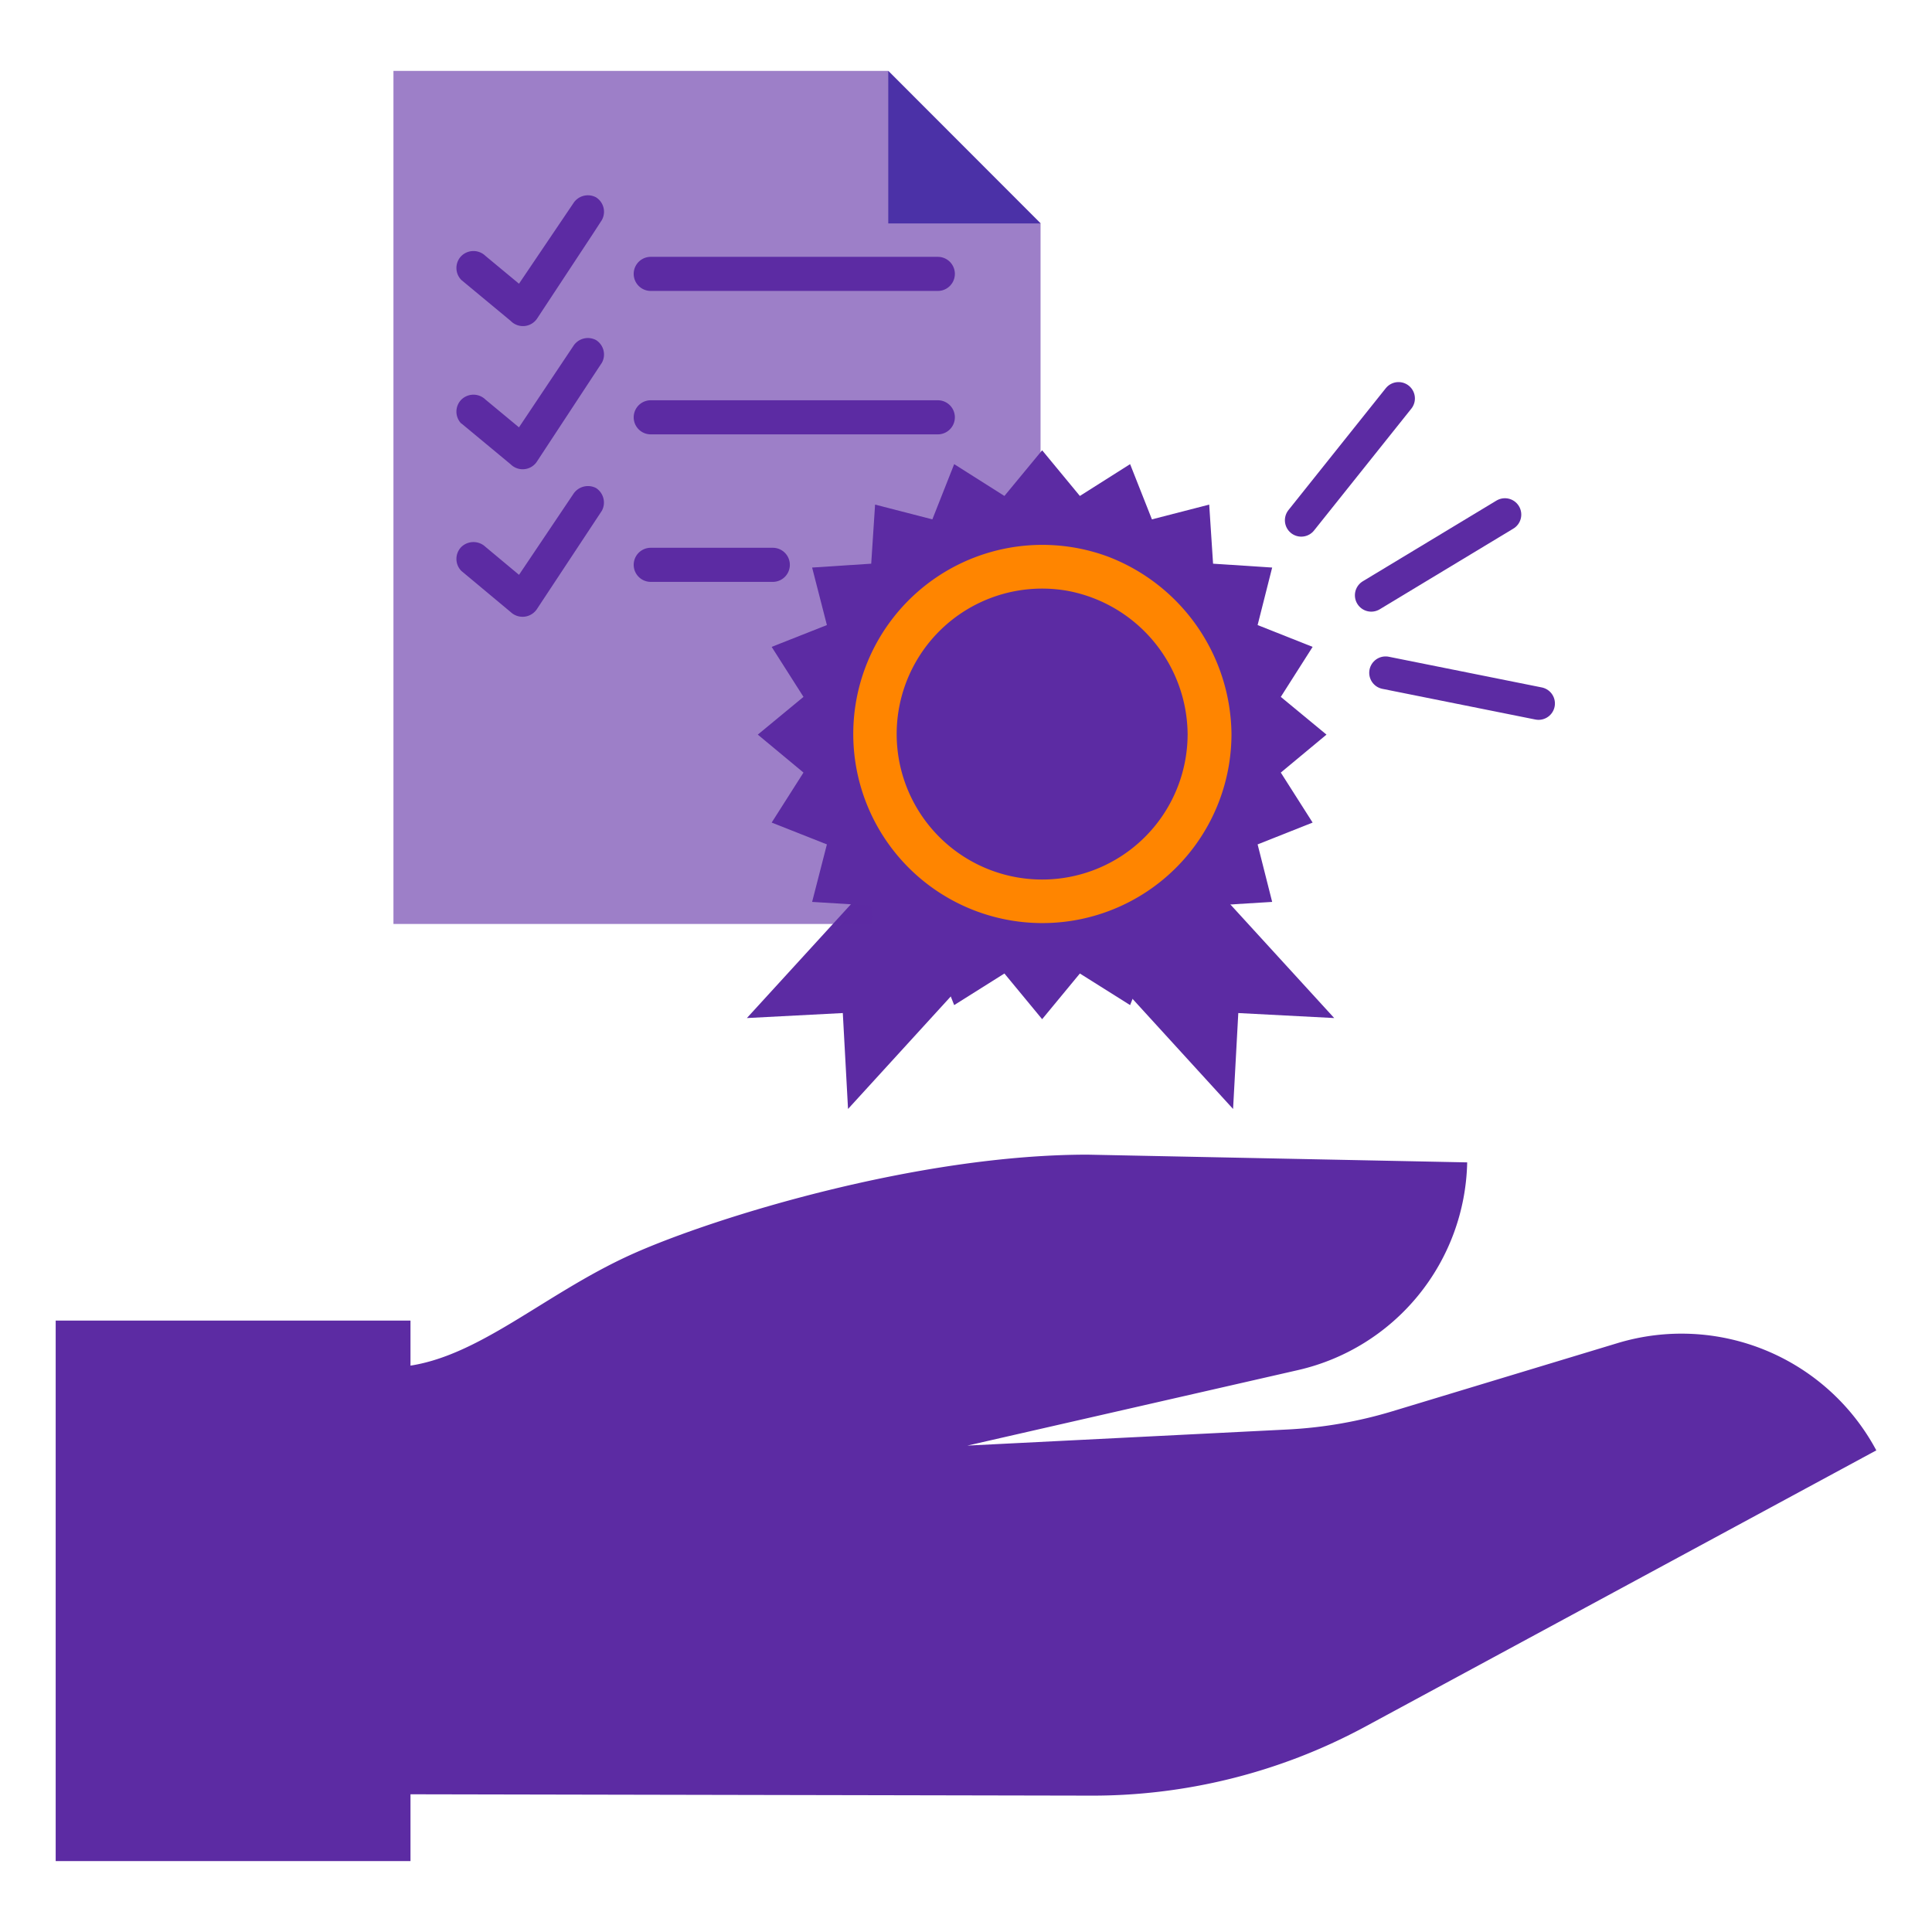 <?xml version="1.0" encoding="UTF-8"?>
<svg xmlns="http://www.w3.org/2000/svg" viewBox="0 0 85 85" width="850" height="850">
  <defs>
    <style>.cls-1{isolation:isolate;}.cls-2,.cls-3,.cls-4{fill:#5c2ba3;}.cls-2,.cls-5,.cls-6{mix-blend-mode:multiply;}.cls-3{opacity:0.6;}.cls-5{fill:#4b31a7;}.cls-7{fill:none;stroke:#5c2ba3;stroke-linecap:round;stroke-miterlimit:10;stroke-width:1.44px;}.cls-8{fill:#ff8500;}</style>
  </defs>
  <g class="cls-1">
    <g id="home">
      <path class="cls-2" d="M71.17,59.09l-9.91,3a19.29,19.29,0,0,1-4.58.8l-14.12.71L57.1,60.28a9.58,9.58,0,0,0,7.45-9.14v0l-16.7-.34c-7.46,0-16.37,2.74-20,4.36-4.16,1.86-7.21,5-10.77,5-3.84,0-4.6,0-4.6,0V78.93L47.88,79A25.27,25.27,0,0,0,60,76L82.55,63.81h0A9.72,9.72,0,0,0,71.17,59.09Z"/>
      <rect class="cls-2" x="2.45" y="58.1" width="15.61" height="23.78"/>
      <polygon class="cls-2" points="40.64 36.28 32.86 44.79 37.08 44.57 37.31 48.79 45.08 40.28 40.64 36.28"/>
      <polygon class="cls-2" points="50.92 36.28 58.7 44.79 54.48 44.57 54.25 48.79 46.48 40.28 50.92 36.28"/>
      <polygon class="cls-3" points="39.08 3.12 17.31 3.12 17.31 40.65 45.78 40.65 45.78 9.82 39.08 3.12"/>
      <path class="cls-4" d="M28.63,25.6H34a.75.75,0,0,0,0-1.5H28.63a.75.75,0,0,0,0,1.5Z"/>
      <path class="cls-4" d="M20.3,25.12l2.17,1.81a.76.76,0,0,0,1.17-.16L26.13,23l.35-.53a.76.76,0,0,0-.26-1,.77.77,0,0,0-1,.27L22.7,25.49l-.35.53,1.18-.15-2.17-1.81a.77.77,0,0,0-1.06,0,.75.75,0,0,0,0,1.06Z"/>
      <path class="cls-4" d="M28.63,19.11H41.26a.75.75,0,0,0,0-1.5H28.63a.75.75,0,0,0,0,1.5Z"/>
      <path class="cls-4" d="M20.3,18.63l2.17,1.8a.75.75,0,0,0,1.17-.15l2.49-3.79.35-.53a.75.75,0,0,0-.26-1,.76.76,0,0,0-1,.27L22.7,19l-.35.53,1.18-.15-2.17-1.8a.76.76,0,0,0-1.06,0,.75.75,0,0,0,0,1.06Z"/>
      <path class="cls-4" d="M28.63,12.8H41.26a.75.75,0,0,0,0-1.5H28.63a.75.75,0,0,0,0,1.5Z"/>
      <path class="cls-4" d="M20.3,12.32l2.17,1.8A.75.75,0,0,0,23.64,14l2.49-3.78.35-.54a.75.75,0,0,0-.26-1,.76.76,0,0,0-1,.27L22.7,12.68l-.35.53,1.18-.15-2.17-1.8a.76.76,0,0,0-1.06,0,.75.75,0,0,0,0,1.06Z"/>
      <polygon class="cls-5" points="39.08 3.12 39.08 9.83 45.78 9.83 39.08 3.12"/>
      <g class="cls-6">
        <line class="cls-7" x1="61.53" y1="17.53" x2="57.25" y2="22.89"/>
        <line class="cls-7" x1="60.33" y1="26.19" x2="66.21" y2="22.64"/>
        <line class="cls-7" x1="60.96" y1="29.6" x2="67.69" y2="30.95"/>
      </g>
      <polygon class="cls-2" points="45.85 19.81 47.51 21.82 49.72 20.42 50.68 22.85 53.2 22.2 53.37 24.8 55.97 24.97 55.33 27.5 57.75 28.46 56.35 30.66 58.36 32.32 56.35 33.99 57.75 36.19 55.33 37.15 55.97 39.68 53.37 39.84 53.2 42.45 50.68 41.8 49.72 44.22 47.51 42.83 45.85 44.84 44.19 42.83 41.98 44.22 41.02 41.8 38.5 42.45 38.33 39.84 35.73 39.68 36.38 37.15 33.95 36.19 35.35 33.99 33.34 32.32 35.35 30.66 33.95 28.46 36.38 27.5 35.73 24.97 38.33 24.8 38.5 22.2 41.02 22.85 41.98 20.42 44.19 21.82 45.85 19.81"/>
      <path class="cls-8" d="M52.25,32.32A6.4,6.4,0,1,1,47,26a6.47,6.47,0,0,1,5.25,6.29,1,1,0,0,0,1.93,0,8.45,8.45,0,0,0-5.43-7.8,8.32,8.32,0,1,0,5.43,7.8A1,1,0,0,0,52.25,32.32Z"/>
    </g>
  </g>
</svg>
